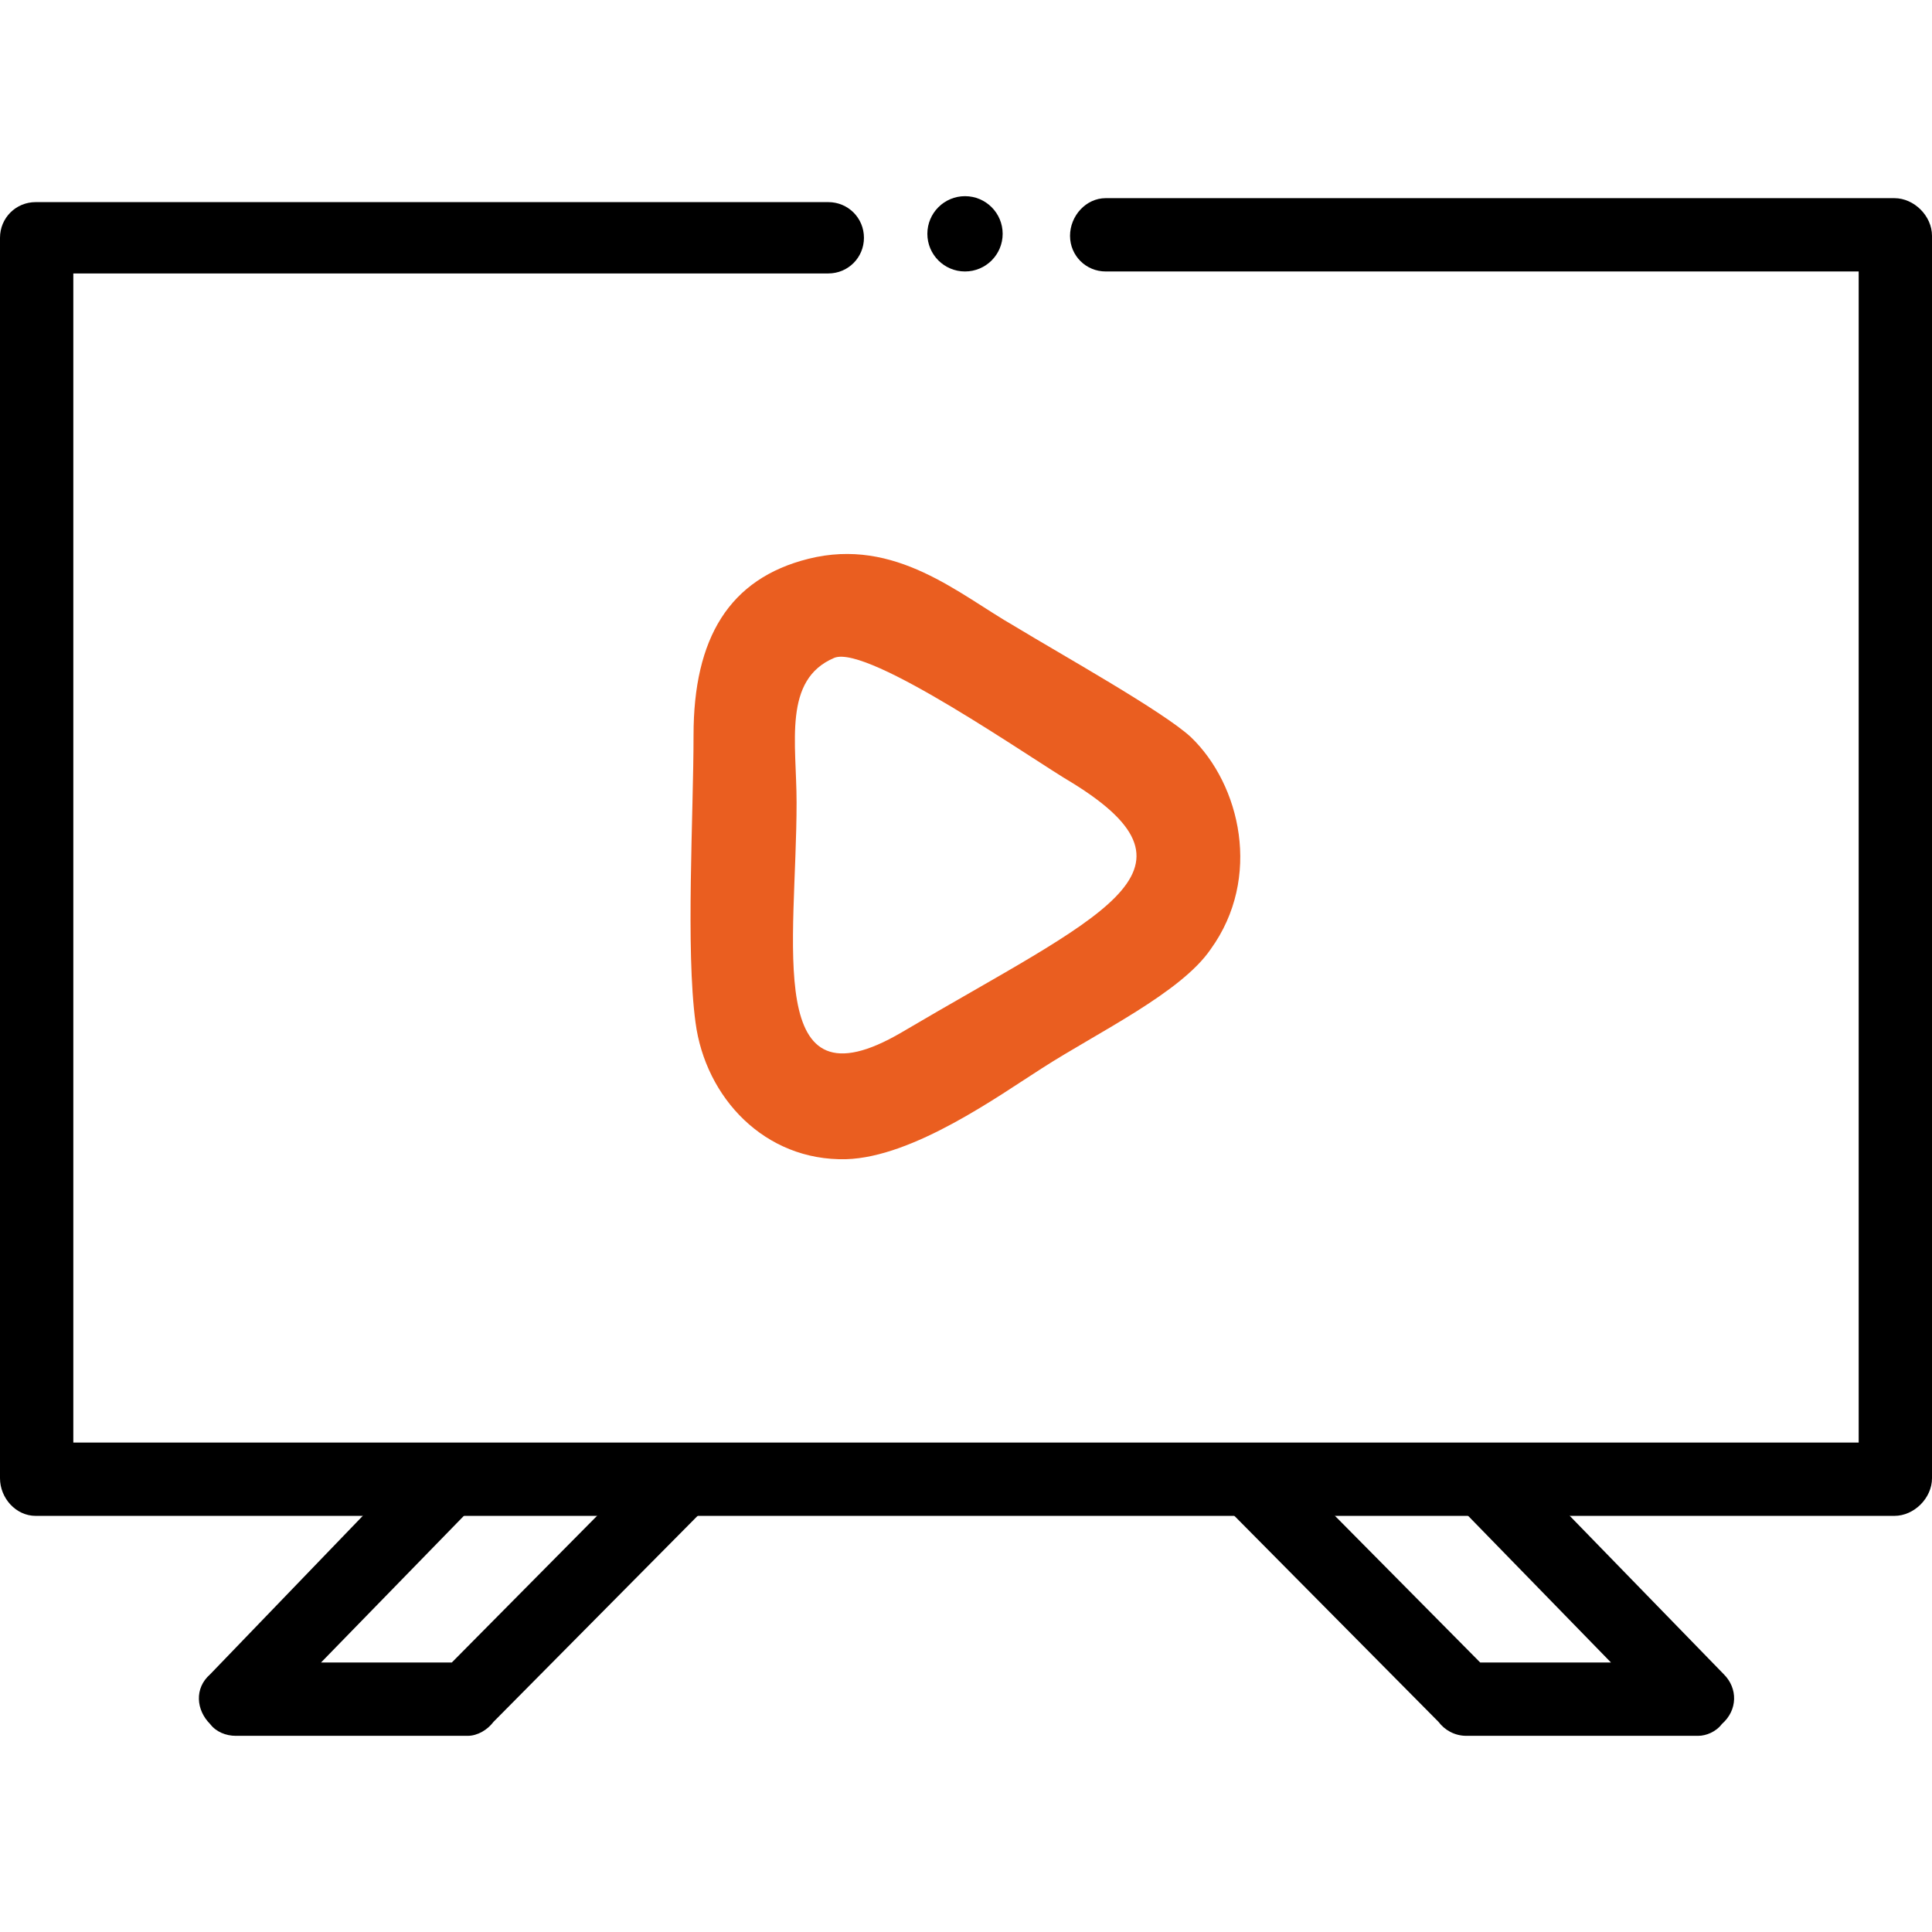 <?xml version="1.0" encoding="UTF-8"?>
<!DOCTYPE svg PUBLIC "-//W3C//DTD SVG 1.1//EN" "http://www.w3.org/Graphics/SVG/1.1/DTD/svg11.dtd">
<!-- Creator: CorelDRAW X7 -->
<svg xmlns="http://www.w3.org/2000/svg" xml:space="preserve" width="25mm" height="25mm" version="1.1" style="shape-rendering:geometricPrecision; text-rendering:geometricPrecision; image-rendering:optimizeQuality; fill-rule:evenodd; clip-rule:evenodd"
viewBox="0 0 975 975"
 xmlns:xlink="http://www.w3.org/1999/xlink">
 <defs>
  <style type="text/css">
   <![CDATA[
    .fil0 {fill:none}
    .fil3 {fill:#EA5E20}
    .fil2 {fill:black}
    .fil1 {fill:black;fill-rule:nonzero}
   ]]>
  </style>
 </defs>
 <g id="Layer_x0020_1">

  <g id="_2428084742240">
   <polyline class="fil0" points="418,120 18,120 18,746 956,746 956,119 558,119 "/>
   <path class="fil1" d="M418 102c10,0 18,8 18,18 0,10 -8,18 -18,18l-381 0 0 590 901 0 0 -591 -380 0c-10,0 -18,-8 -18,-18 0,-10 8,-19 18,-19l398 0c10,0 19,9 19,19l0 627c0,10 -9,19 -19,19l-938 0c-10,0 -18,-9 -18,-19l0 -626c0,-10 8,-18 18,-18l400 0z"/>
   <circle class="fil2" cx="487" cy="118" r="19"/>
   <polyline class="fil0" points="224,749 119,857 236,857 344,748 "/>
   <path class="fil1" d="M211 736c7,-7 19,-7 26,0 7,7 7,19 0,26l-75 77 66 0 103 -104c8,-7 19,-7 26,0 7,7 7,18 0,25l-108 109c-3,4 -8,7 -13,7l-117 0 0 0c-5,0 -10,-2 -13,-6 -7,-7 -8,-18 0,-25l105 -109z"/>
   <polyline class="fil0" points="751,749 857,857 740,857 631,748 "/>
   <path class="fil1" d="M738 762c-7,-7 -7,-19 0,-26 8,-7 19,-7 26,0l106 109c7,7 7,18 -1,25 -3,4 -8,6 -12,6l0 0 -117 0c-6,0 -11,-3 -14,-7l-108 -109c-7,-7 -7,-18 0,-25 7,-7 19,-7 26,0l103 104 66 0 -75 -77z"/>
  </g>
  <rect class="fil0" width="975" height="975"/>
  <path class="fil3" d="M421 332c17,-7 101,52 120,63 73,45 14,67 -86,126 -70,41 -53,-45 -53,-116 0,-30 -7,-62 19,-73zm-13 -50c-40,10 -58,40 -58,89 0,40 -4,108 1,145 5,38 35,70 76,69 34,-1 77,-32 99,-46 28,-18 70,-38 85,-60 26,-36 15,-83 -10,-107 -14,-13 -66,-42 -89,-56 -28,-16 -60,-45 -104,-34z"/>
 </g>
</svg>
